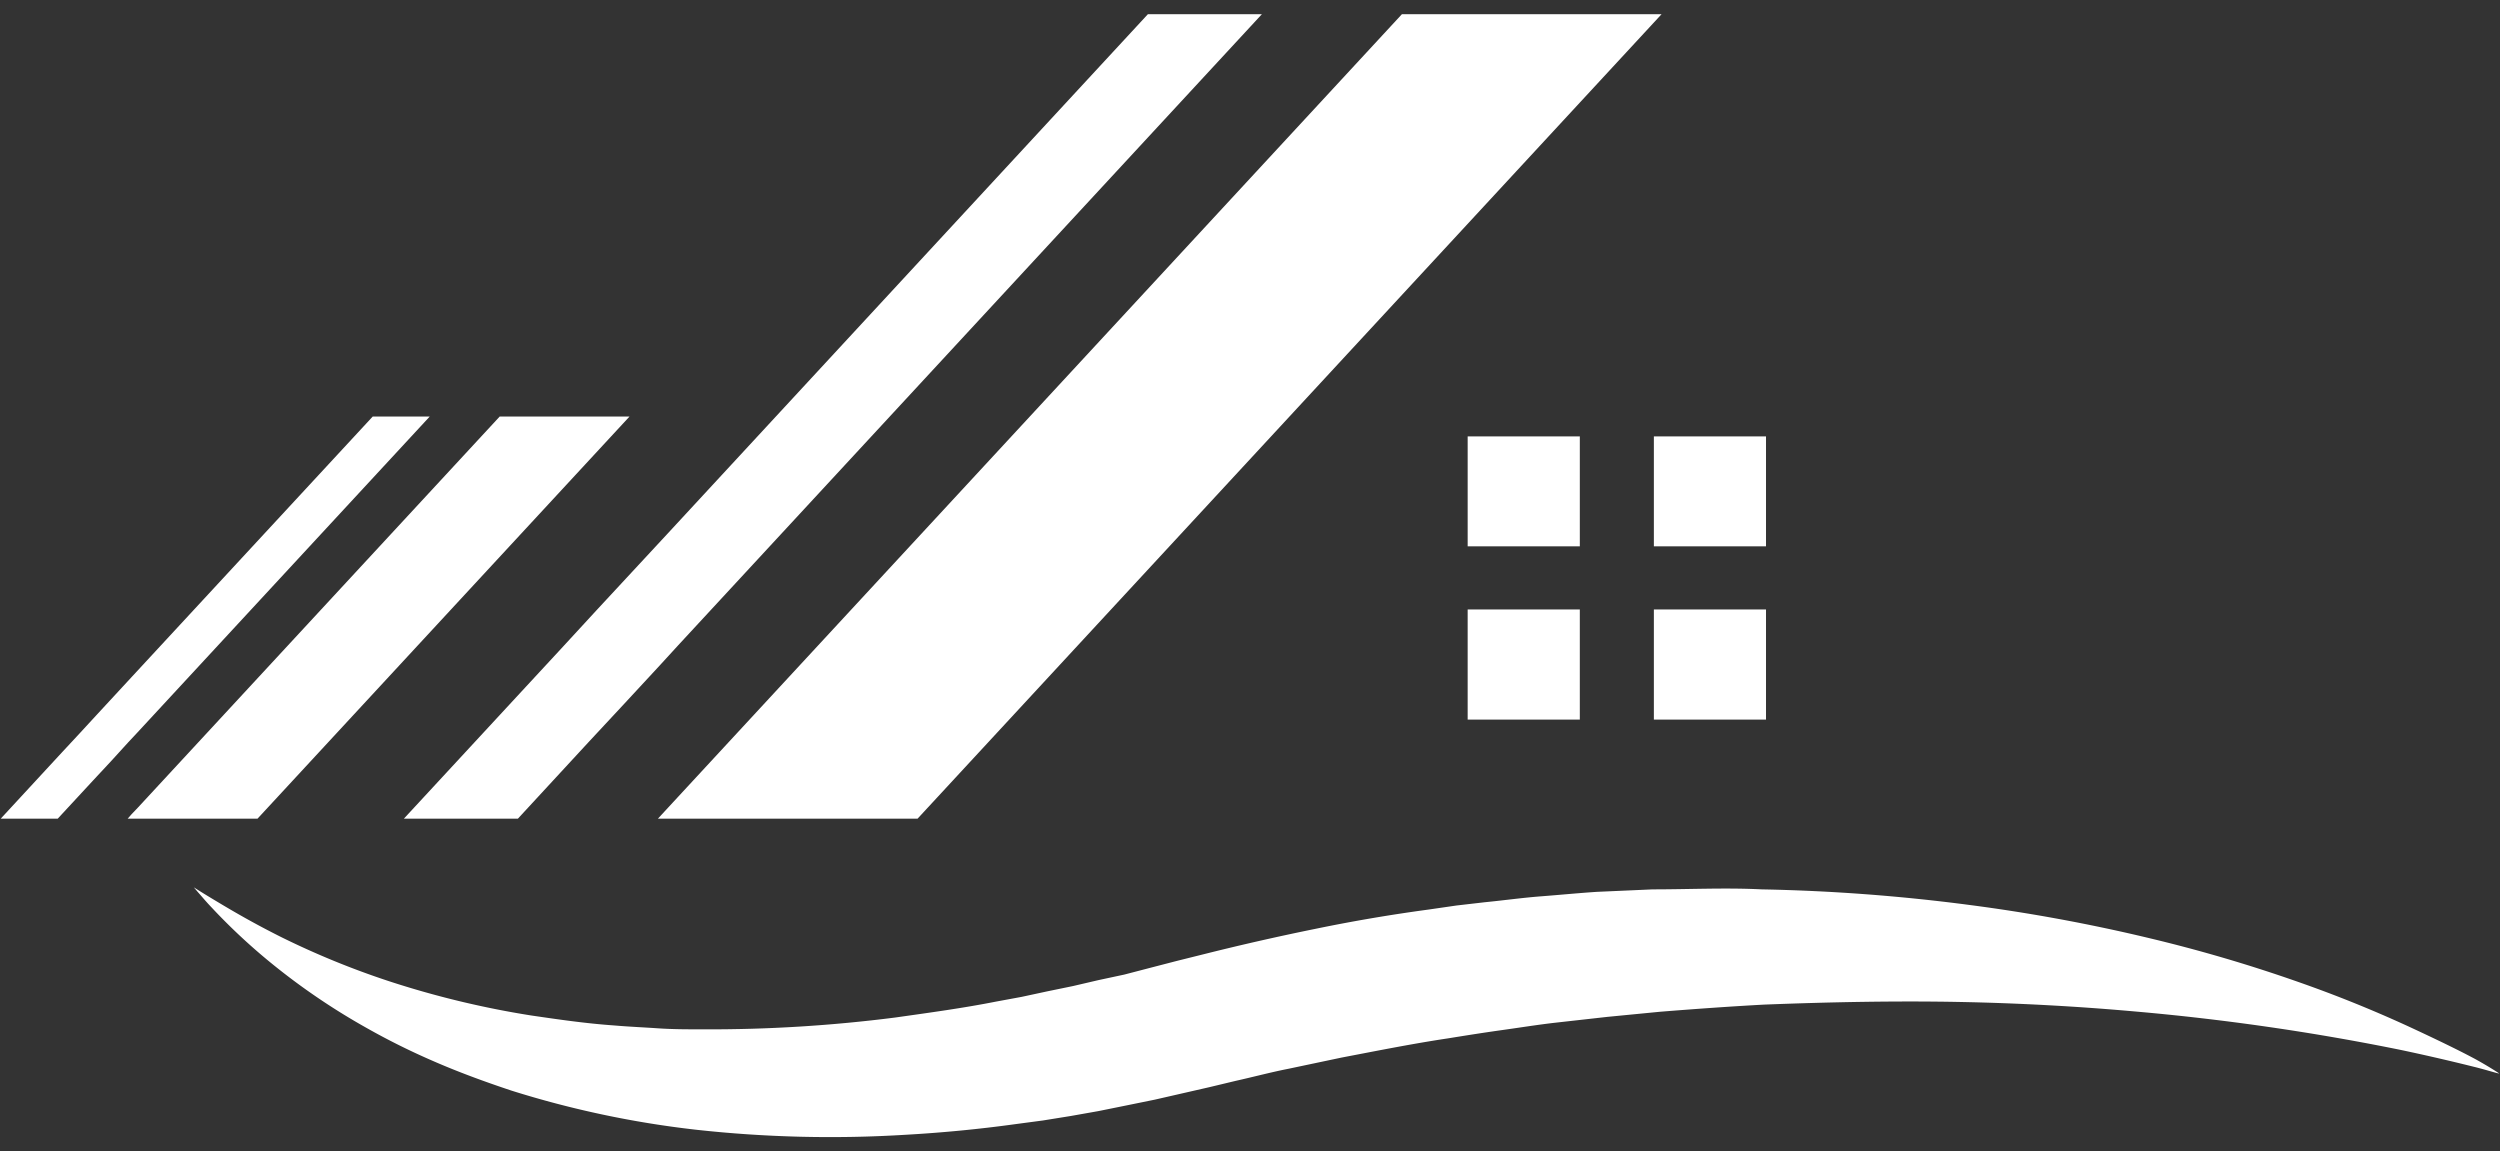 <svg xmlns="http://www.w3.org/2000/svg" width="152" height="70" fill="none"><rect width="100%" height="100%" fill="#333333" stroke="none"/><path fill="#fff" d="M96.053 26.532h-6.819v6.684h6.819v-6.684ZM15.655 49.775H7.762l.24-.273.38-.398L30.38 25.327h7.893l-22.618 24.45Zm91.718-12.721h-6.818v6.696h6.818v-6.696ZM41.24 48.434 85.235.865h15.787L55.787 49.776H40l.493-.534.747-.808ZM7.81 45.118l-1.075 1.18-1.076 1.155-2.15 2.323H.043l3.706-4.012 1.063-1.143L5.9 43.44l2.125-2.299 14.636-15.815h3.466L8.379 44.51l-.57.609Zm99.563-18.586h-6.818v6.684h6.818v-6.684ZM36.268 37.104l4.263-4.596L69.791.864h6.931L41.227 39.241l-1.126 1.23-2.163 2.336-2.15 2.31-4.301 4.659h-6.932l7.412-8.013 2.138-2.31 2.163-2.349Zm59.785-.05h-6.819v6.696h6.819v-6.696Zm54.525 27.382c.822.46 1.265.757 1.379.832-.126 0-.658-.186-1.556-.41-.898-.224-2.53-.621-4.478-1.031a144.282 144.282 0 0 0-16.04-2.323 153.67 153.67 0 0 0-10.714-.584c-3.795-.075-7.805 0-11.929.161-2.062.112-4.149.261-6.325.435l-3.188.31-3.213.36c-1.075.125-2.15.299-3.225.448-1.075.15-2.163.323-3.239.497-2.163.323-4.326.758-6.476 1.168l-3.239.683c-1.075.211-2.137.497-3.2.733l-1.606.385-1.683.385-1.632.373-1.707.348-1.72.348-1.683.298-1.695.273-1.683.224c-2.239.31-4.478.522-6.679.646a74.489 74.489 0 0 1-12.75-.31A59.704 59.704 0 0 1 31.1 66.31c-1.682-.559-3.263-1.143-4.743-1.789a42.403 42.403 0 0 1-4.074-2.025 40.606 40.606 0 0 1-6.034-4.136 36.644 36.644 0 0 1-3.39-3.193c-.367-.385-.62-.696-.81-.907l-.265-.31s.48.31 1.392.856c.91.547 2.239 1.33 3.984 2.2a50.19 50.19 0 0 0 6.44 2.634c2.834.93 5.74 1.633 8.69 2.1 1.62.236 3.29.484 5.06.608.873.075 1.759.112 2.657.174.898.062 1.821.062 2.757.062a89.005 89.005 0 0 0 11.676-.72c2.011-.286 4.06-.56 6.135-.97l1.543-.285 1.556-.335 1.569-.323 1.543-.36 1.569-.336 1.619-.422 1.581-.41 1.645-.41a153.159 153.159 0 0 1 6.78-1.54 99.977 99.977 0 0 1 6.856-1.169l1.708-.248 1.72-.199c1.151-.112 2.29-.273 3.428-.36 1.139-.087 2.277-.199 3.403-.273l3.39-.15c2.239 0 4.453-.111 6.629 0 4.184.079 8.361.39 12.51.932 3.708.479 7.386 1.155 11.018 2.025a90.889 90.889 0 0 1 9.057 2.659 76.488 76.488 0 0 1 6.717 2.708c1.822.845 3.201 1.516 4.162 2.038Z"/></svg>